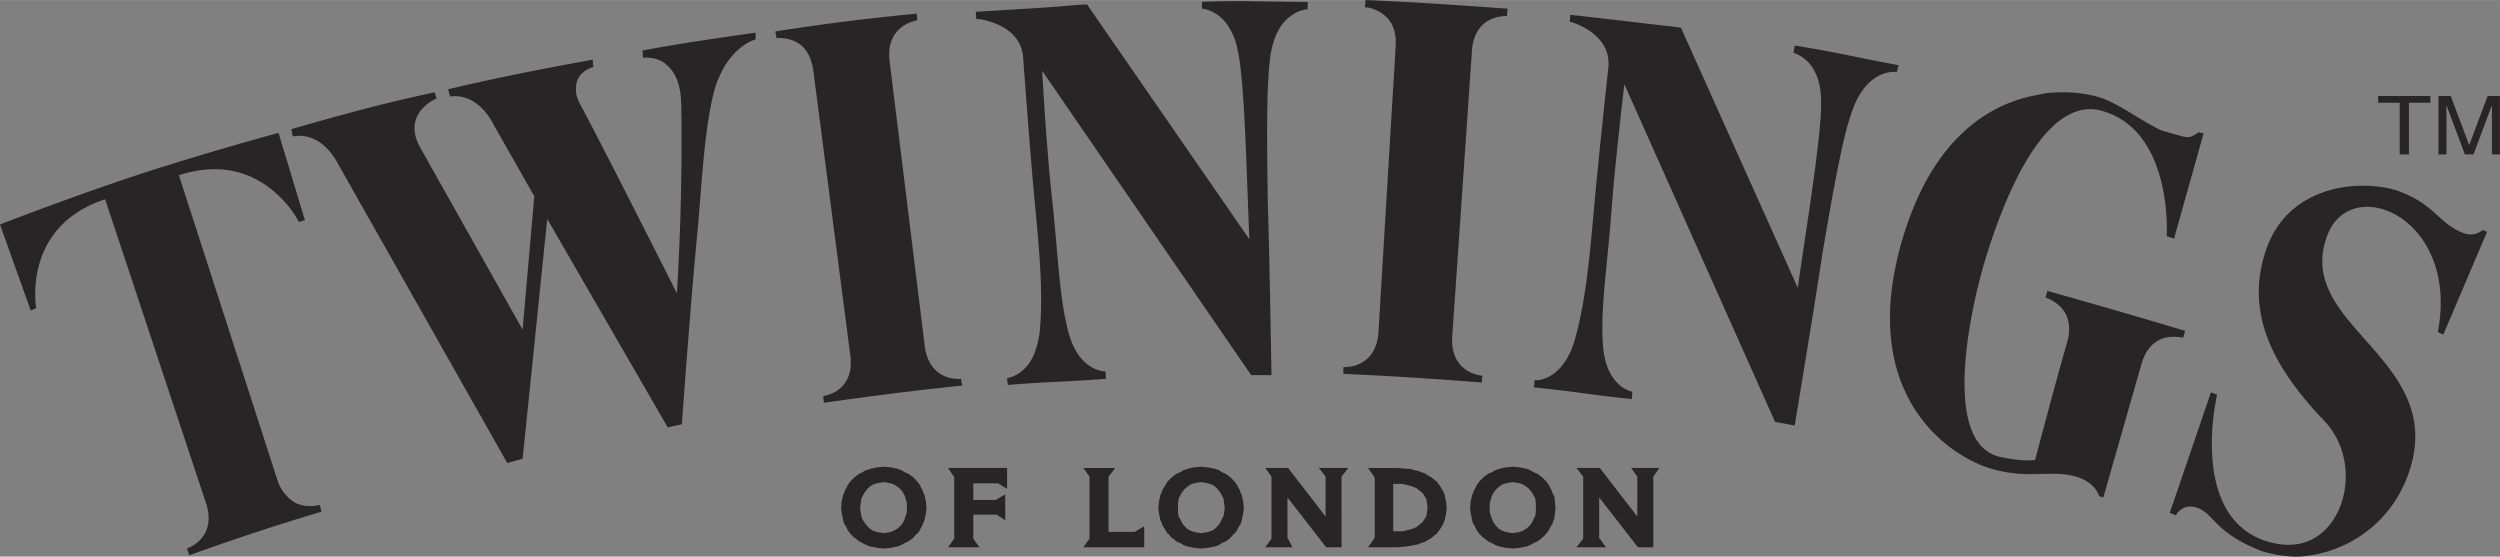 <svg xmlns="http://www.w3.org/2000/svg" xml:space="preserve" id="svg4747" width="1024" height="228" version="1.0" viewBox="0 0 127.066 28.285"><rect x="0" y="0" width="127.066" height="28.285" fill="#808080" stroke="none"/><defs id="defs4750"><clipPath id="clipPath4764"><path id="path4766" d="M-.138 841.945h595.276V.055H-.138v841.89z"/></clipPath><clipPath id="clipPath4770"><path id="path4772" d="M.12 842.04h594.96V.12H.12v841.92z"/></clipPath></defs><g id="g4756" transform="matrix(1.25 0 0 -1.25 -309.673 970.006)"><path id="path4758" d="M14 828" style="fill:#fff;fill-opacity:1;fill-rule:nonzero;stroke:none"/><g id="g4760"><g id="g4762" clip-path="url(#clipPath4764)"><g id="g4768" clip-path="url(#clipPath4770)"><path id="path4774" d="M154.97 521.789h282.372V91.326H154.97v430.463z" style="fill:#fff;fill-opacity:1;fill-rule:nonzero;stroke:none"/></g></g></g><path id="path4954" d="m69.406 0-.031.375s.127-.007.281.031c.077.02.155.055.25.094.476.194 1.106.657 1.031 1.844l-.874 14.531c-.126 1.898-1.782 1.781-1.782 1.781V19s1.678.069 3.5.188c1.822.114 3.531.25 3.531.25l.032-.344s-1.653-.1-1.531-2l1-14.5c.123-1.898 1.78-1.781 1.78-1.781l.032-.375s-1.794-.133-3.656-.25C71.1.066 69.406 0 69.406 0zM61.97.063c-.524.009-.875.03-.875.03v.345s1.456.062 1.843 2.25c.336 1.723.425 6.278.563 9.468L55.25.22c-.589.031-1.367.106-2.094.156-1.864.121-3.562.219-3.562.219l.031.375s.136-.01.344.031c.104.02.212.055.343.094.658.196 1.583.677 1.688 1.781 0 0 .36 4.955.594 7.406.233 2.453.437 4.596.25 6.594a4.65 4.65 0 0 1-.157.75 3.157 3.157 0 0 1-.218.563c-.332.645-.796.876-1.063.968-.133.047-.218.063-.218.063l.03.343s1.04-.092 2.407-.156c1.365-.061 2.594-.156 2.594-.156l-.032-.375s-.08-.002-.218-.031c-.414-.088-1.287-.44-1.688-2.063A13.115 13.115 0 0 1 54 15.344a33.043 33.043 0 0 1-.188-1.625c-.11-1.156-.204-2.41-.343-3.656-.278-2.497-.5-6.47-.5-6.47l10.625 15.47h1.031s-.104-6.363-.188-8.813c-.03-2.449-.102-5.971.157-7.563.153-.82.433-1.329.75-1.656.105-.109.24-.21.344-.281.103-.07.188-.116.28-.156.279-.122.5-.125.5-.125V.094S65.239.09 63.876.062a47.962 47.962 0 0 0-1.906 0zM46.594.688s-1.804.172-3.657.406c-1.853.233-3.53.5-3.53.5l.062.343s.401-.056.843.125c.111.046.236.109.344.188.325.238.6.667.688 1.375l1.875 14.438c.237 1.884-1.375 2.062-1.375 2.062l.031.344s1.659-.238 3.469-.469c1.812-.229 3.562-.406 3.562-.406l-.062-.344s-1.608.201-1.844-1.688L45.219 3.126c-.235-1.888 1.406-2.094 1.406-2.094l-.031-.343zM79.812.75l-.03.344s2.12.543 1.968 2.312c0 0-.537 4.921-.75 7.375-.22 2.454-.422 4.604-.969 6.531-.41 1.332-1.1 1.787-1.562 1.938a1.66 1.66 0 0 1-.25.063c-.14.021-.219 0-.219 0l-.031.375s1.019.095 2.375.28c1.355.186 2.594.313 2.594.313l.03-.375s-1.364-.211-1.5-2.437c-.134-1.745.258-4.248.438-6.75.184-2.505.656-6.438.656-6.438l7.657 17.157 1 .187s1.046-6.294 1.406-8.719c.308-1.81.713-4.212 1.125-5.937.137-.575.302-1.09.438-1.469.8-2.079 2.218-1.844 2.218-1.844l.094-.344s-1.194-.222-2.531-.5c-1.338-.277-2.75-.5-2.75-.5l-.063.376s1.423.298 1.406 2.53c.013 1.752-.74 6.243-1.187 9.407L85.437 1.406c-.586-.08-1.36-.162-2.093-.25C81.494.935 79.813.75 79.813.75zm-41.406.906s-1.431.202-2.781.407c-1.349.198-2.969.5-2.969.5l.032.374s.492-.071.968.188c.12.065.231.168.344.281.338.339.606.906.625 1.906.064 3.362-.063 7.086-.219 9.594 0 0-3.927-7.786-4.843-9.469a2.713 2.713 0 0 1-.25-.562 1.466 1.466 0 0 1-.032-.469c.04-.812.875-1 .875-1l-.031-.375s-1.95.348-3.781.719c-1.834.373-3.563.781-3.563.781l.094.375s1.313-.318 2.219 1.438l2.062 3.625-.593 6.781-5.22-9.281C20.4 5.735 22.189 5 22.189 5l-.094-.313s-1.895.403-3.688.875c-1.792.473-3.593 1-3.593 1l.062.375s1.336-.387 2.281 1.344l8.625 15.25.782-.218 1.25-12.188 6.125 10.594.718-.157s.437-6.092.75-9.312c.26-2.668.354-5.479.875-7.563C36.913 2.362 38.406 2 38.406 2v-.344zm66.375 3.032c-.209.002-.432.009-.656.03-.224.023-.452.08-.688.126-2.354.454-5.17 2.181-6.687 7.125-2.422 7.906 2.145 11.157 4.438 11.844 1.886.565 3.05.042 4.312.406 1.045.301 1.188 1 1.188 1l.218.062s1.436-5.034 1.938-6.781c.397-1.372 1.37-1.422 1.844-1.375.157.016.28.031.28.031l.094-.343s-1.704-.512-3.5-1.032-3.5-1-3.5-1l-.093.344s1.622.455 1.094 2.281c-.534 1.822-1.626 5.969-1.626 5.969s-.59.111-1.78-.156c-3.05-.69-1.474-7.659-.75-10.032.54-1.782 1.858-5.607 3.78-7.062.16-.121.332-.227.5-.313.506-.256 1.048-.347 1.626-.187 3.662 1.016 3.312 6.375 3.312 6.375l.375.125 1.5-5.344-.25-.062c-.514.352-.51.302-1.563 0-.13-.038-.27-.066-.406-.125-.136-.06-.266-.144-.406-.219-.842-.45-1.754-1.127-2.594-1.406-.453-.15-1.163-.29-2-.282zm16.094.187v.344h1.094v2.625h.469V5.219h1.093v-.344h-2.656zm3.063 0v2.969h.406v-1.75c0-.072.002-.164 0-.313-.005-.147 0-.272 0-.343v-.094l.937 2.5h.438l.937-2.5c0 .16.004.33 0 .468-.006.14 0 .222 0 .282v1.75h.406V4.875h-.624l-.938 2.5-.938-2.5h-.624zM14.156 6.75s-3.74 1.014-7.125 2.125C3.645 9.989 0 11.406 0 11.406l1.563 4.375.28-.125s-.753-4.132 3.5-5.531l5.126 15.438c.595 1.81-.969 2.312-.969 2.312l.125.344s1.611-.587 3.344-1.157c1.734-.57 3.375-1.062 3.375-1.062l-.094-.344s-.618.195-1.219-.093a1.528 1.528 0 0 1-.344-.25 2.064 2.064 0 0 1-.593-.938l-5-15.469c3.175-1.045 5.024.815 5.75 1.813.242.332.344.562.344.562l.312-.094-1.344-4.437zM120.25 9.438c-1.868-.051-4.117.729-5 3.062-.506 1.34-.546 2.588-.281 3.75.044.194.096.374.156.563.544 1.7 1.721 3.22 3 4.562 1.663 1.745 1.332 4.642-.25 5.813a2.523 2.523 0 0 1-.969.437 3.035 3.035 0 0 1-1.219 0 4.059 4.059 0 0 1-.687-.188c-3.735-1.41-2.313-7.375-2.313-7.375l-.312-.125-2.094 6.125.313.125s.325-.652 1.094-.375c.876.313.858 1.252 3.25 2.188.149.059.309.084.468.125.16.041.301.07.469.094.335.048.706.083 1.063.062a6.031 6.031 0 0 0 1.624-.343c1.617-.566 3.117-1.82 3.844-3.844 1.32-3.676-1.336-5.712-3.062-7.844a9.548 9.548 0 0 1-.469-.625c-.745-1.087-1.143-2.262-.563-3.719 1.238-3.116 6.703-.829 5.594 4.969l.281.125 2.22-5.219-.22-.094s-.398.377-.968.157c-1.284-.483-1.401-1.412-3.281-2.125-.471-.178-1.065-.265-1.688-.281zm-75.344 14.28-.312.032h-.032l-.28.063-.282.093-.063.032-.218.125h-.032l-.25.187-.187.188-.031.03-.157.22v.03l-.124.22v.03l-.094.22v.03l-.063.25v.032l-.031.281v.032l.031.25v.03l.063.282v.031l.062.219.032.031.124.219v.031l.157.219.031.031.188.188h.03l.22.187h.03l.22.125.062.032.25.093h.031l.313.063.312.031h.032l.312-.031h.031l.282-.063h.03l.25-.093.032-.032.25-.125h.031l.25-.187.188-.219h.031l.156-.219v-.031l.125-.219v-.031l.094-.219v-.031l.063-.281v-.032l.03-.25v-.03l-.03-.282v-.031l-.063-.25v-.032l-.094-.218v-.032l-.125-.218v-.032l-.156-.218-.031-.032-.188-.187-.25-.188h-.031l-.25-.125-.031-.03-.25-.095h-.032l-.28-.062h-.032l-.313-.031h-.03zm16.125 0-.312.032h-.032l-.28.063-.282.093-.031.032-.25.125h-.032l-.25.187-.187.188-.031.03-.125.22-.032.03-.124.22v.03l-.094.22v.03l-.063.25v.032l-.031.281v.032l.031.25v.03l.063.282v.031l.093.219v.031l.126.219.03.031.126.219h.031l.188.219h.03l.22.187h.03l.25.125.032.032.25.093h.031l.313.063.312.031h.032l.312-.031h.031l.282-.063h.03l.282-.093v-.032l.25-.125h.031l.25-.187.188-.219h.031l.156-.219v-.031l.125-.219.032-.031.062-.219v-.031l.063-.281v-.032l.03-.25v-.03l-.03-.282v-.031l-.063-.25v-.032l-.094-.218v-.032l-.125-.218v-.032l-.156-.218-.031-.032-.188-.187-.25-.188h-.031l-.25-.125v-.03l-.281-.095h-.032l-.28-.062h-.032l-.313-.031h-.03zm15.844 0-.313.032h-.03l-.282.063-.281.093-.031.032-.25.125h-.032l-.25.187-.187.188-.031.03-.157.22v.03l-.125.22v.03l-.094.22v.03l-.062.25v.032l-.031.281v.032l.031.25v.03l.063.282v.031l.062.219.031.031.125.219v.031l.156.219.032.031.187.188h.031l.22.187h.03l.25.125.032.032.25.093h.031l.281.063h.031l.313.031h.031l.313-.031h.031l.281-.063h.031l.25-.093.032-.032.25-.125h.031l.25-.187.188-.188.03-.031.157-.219v-.031l.125-.219.031-.031.063-.219.031-.031.031-.281v-.032l.031-.25v-.03l-.03-.282v-.031l-.032-.25-.031-.032-.094-.218v-.032l-.125-.218v-.032l-.156-.218-.031-.032-.188-.187-.25-.188h-.031l-.25-.125-.031-.03-.25-.095h-.032l-.281-.062h-.031l-.313-.031h-.031zm-28.688.063.313.469v3.125l-.313.438h1.594l-.312-.438V26.156H50.656l.438.282v-1.313l-.438.25-.031.031h-1.156v-.843H50.75l.031.03.407.25v-1.062h-3zm6.876 0 .312.438v3.156l-.313.438h3.094V26.75l-.437.25-.032.031h-1.343V24.22l.343-.438h-1.624zm9.25 0 .312.438v3.156l-.313.438h1.376l-.22-.438-.03-.031V25.28l1.968 2.532h.781V24.218l.344-.438h-1.5l.344.438v2.031l-1.906-2.469h-1.156zm5.218 0 .313.438v.031l.031.063v2.968l-.031.063v.031l-.313.438H71l.406-.032.375-.062.344-.063.031-.031.281-.094.032-.031.281-.156.219-.188H73l.156-.218.031-.032.126-.218.03-.032.094-.25v-.031l.063-.25v-.031l.031-.282v-.03L73.5 25.5v-.031l-.063-.25v-.032l-.093-.25-.031-.03-.126-.22-.03-.03-.157-.22h-.031l-.219-.187h-.031l-.25-.156-.031-.032-.282-.093-.031-.032-.344-.062v-.031l-.375-.032-.406-.03h-1.469zm10.594 0 .344.438v3.156l-.344.438h1.5l-.313-.438h-.03v-2.094l1.968 2.532h.781V24.218l.313-.438h-1.438l.313.438v2.031l-1.906-2.469h-1.188zm-35.219.719.188.031.187.032.157.062.156.094.156.125.125.156.094.156.062.188.063.218v.47l-.063.187-.062.187-.094.188-.125.156-.156.125-.157.094-.156.062-.156.032-.219.03-.187-.03-.157-.032-.187-.062-.156-.094-.125-.125-.125-.156-.125-.188-.063-.156-.031-.219-.031-.25.031-.218.031-.22.094-.187.094-.156.125-.156.125-.125.156-.094.188-.063.156-.03.187-.032zm16.157 0 .187.031.156.032.188.062.156.094.125.125L62 25l.094.156.093.188.032.218.031.22-.031.25-.032.187-.093.187-.094.188-.125.156-.125.125-.156.094-.188.062-.156.032-.188.03-.218-.03-.157-.032-.187-.062-.156-.094-.125-.125-.125-.156-.094-.188-.094-.156-.031-.219V25.563l.031-.22.094-.187.094-.156.125-.156.156-.125.125-.094.188-.063.156-.03.218-.032zm15.812 0 .188.031.187.032.156.062.156.094.157.125.125.156.094.156.093.188.031.218v.47l-.03.187-.094.187-.094.188-.125.156-.156.125-.157.094-.156.062-.156.032-.219.03-.188-.03-.156-.032-.187-.062-.156-.094-.126-.125-.124-.156-.094-.188-.063-.156-.062-.219V25.563l.062-.22.063-.187.094-.156.124-.156.157-.125.125-.094.187-.063.156-.03.188-.032zm-6.063.094H71.281l.281.062.22.063.218.093.156.125.156.125.094.157.094.156.031.219.031.187-.03.219-.032.219-.094.156-.094.156-.156.125-.156.125-.219.094-.219.063-.28.062h-.47v-2.406z" style="fill:#292526;fill-opacity:1;fill-rule:nonzero;stroke:none" transform="matrix(.8 0 0 -.8 247.738 776.005)"/></g></svg>